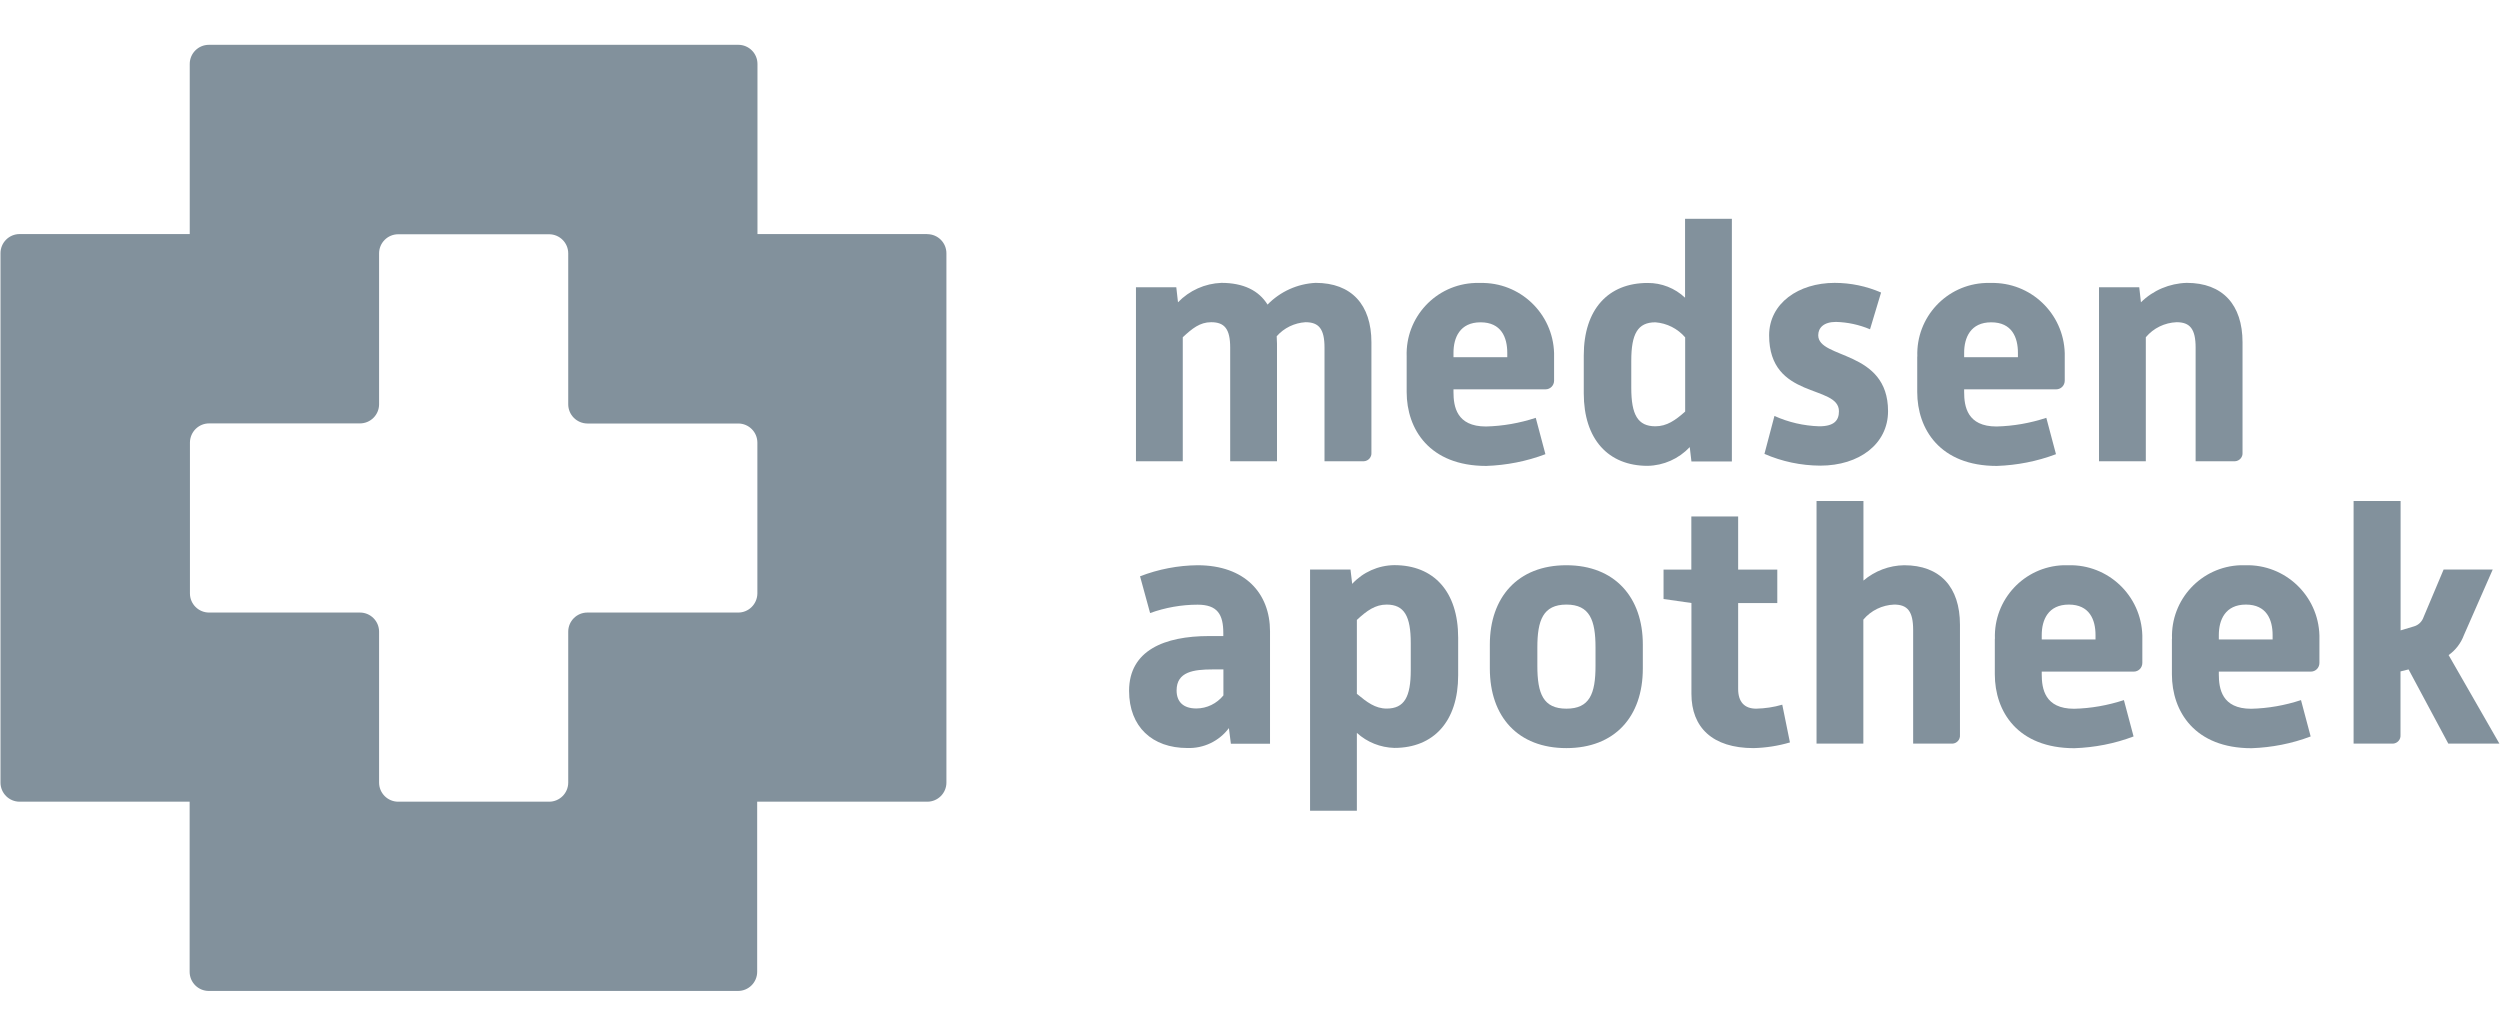 <?xml version="1.0" encoding="UTF-8"?> <svg xmlns="http://www.w3.org/2000/svg" id="Layer_2" viewBox="0 0 251 104"><g id="Layer_1-2"><path d="M114.07,28.84h4.03l.17,1.51c1.15-1.19,2.71-1.89,4.36-1.95,2.21,0,3.76.77,4.63,2.18,1.28-1.31,3-2.09,4.83-2.18,3.59,0,5.6,2.18,5.6,5.97v11.07c.04.45-.3.84-.75.87-.04,0-.08,0-.13,0h-3.83v-11.41c0-1.88-.57-2.55-1.91-2.55-1.11.07-2.15.57-2.89,1.41,0,.23.03.5.03.74v11.81h-4.7v-11.41c0-1.88-.57-2.55-1.91-2.55-1.14,0-1.91.64-2.85,1.51v12.45h-4.7v-17.48Z" fill="#82919c"></path><path d="M141.23,35.79c-.14-3.94,2.93-7.24,6.87-7.38.17,0,.34,0,.51,0,3.99-.1,7.31,3.05,7.42,7.05,0,.11,0,.22,0,.34v2.42c0,.48-.38.87-.86.87,0,0,0,0-.01,0h-9.23v.27c0,1.44.3,3.46,3.26,3.46,1.7-.04,3.39-.34,5-.87l.97,3.65c-1.9.72-3.91,1.11-5.94,1.18-5.7,0-7.99-3.69-7.99-7.42v-3.55ZM151.33,35.86v-.44c0-1.54-.6-3.06-2.68-3.06s-2.72,1.54-2.72,3.06v.44h5.4Z" fill="#82919c"></path><path d="M159.01,35.69c0-4.63,2.45-7.28,6.41-7.28,1.4-.01,2.74.52,3.76,1.48v-7.92h4.7v24.36h-4.06l-.17-1.44c-1.1,1.17-2.62,1.85-4.23,1.88-3.96,0-6.41-2.68-6.41-7.28v-3.79ZM163.78,38.94c0,2.68.64,3.86,2.42,3.86,1.14,0,2.01-.6,2.99-1.48v-7.45c-.76-.88-1.83-1.42-2.99-1.51-1.78,0-2.42,1.17-2.42,3.86v2.72Z" fill="#82919c"></path><path d="M178.15,41.76c1.42.64,2.94.99,4.5,1.04,1.51,0,1.98-.6,1.98-1.51,0-2.72-7.01-1.14-7.01-7.62,0-3.22,2.95-5.27,6.58-5.27,1.61,0,3.19.33,4.66.97l-1.11,3.69c-1.09-.46-2.25-.71-3.42-.74-1.24,0-1.78.6-1.78,1.34,0,2.42,7.01,1.44,7.01,7.62,0,3.29-2.89,5.47-6.81,5.47-1.93-.01-3.83-.41-5.6-1.18l1.01-3.83Z" fill="#82919c"></path><path d="M192.5,35.79c-.14-3.94,2.93-7.24,6.87-7.38.17,0,.34,0,.51,0,3.99-.1,7.31,3.05,7.42,7.05,0,.11,0,.22,0,.34v2.42c0,.48-.38.87-.86.87,0,0,0,0-.01,0h-9.23v.27c0,1.44.3,3.46,3.25,3.46,1.7-.04,3.39-.34,5-.87l.97,3.65c-1.9.72-3.91,1.11-5.94,1.18-5.7,0-7.99-3.69-7.99-7.42v-3.55ZM202.6,35.86v-.44c0-1.54-.6-3.06-2.68-3.06s-2.72,1.54-2.72,3.06v.44h5.4Z" fill="#82919c"></path><path d="M210.75,28.84h4.03l.17,1.51c1.23-1.21,2.87-1.9,4.6-1.95,3.59,0,5.6,2.18,5.6,5.97v11.07c.04.45-.3.84-.75.87-.04,0-.08,0-.13,0h-3.83v-11.41c0-1.88-.57-2.55-1.91-2.55-1.2.05-2.32.59-3.09,1.51v12.45h-4.7v-17.48Z" fill="#82919c"></path><path d="M123.39,73.09c-.98,1.32-2.55,2.07-4.19,2.01-3.49,0-5.84-2.11-5.84-5.74,0-4.06,3.56-5.5,8.02-5.5h1.44v-.3c0-1.85-.57-2.85-2.58-2.85-1.62,0-3.24.29-4.77.84l-1.01-3.69c1.84-.71,3.8-1.09,5.77-1.11,4.77,0,7.28,2.82,7.28,6.64v11.28h-3.93l-.2-1.58ZM122.82,67.21h-1.07c-1.91,0-3.62.23-3.62,2.11,0,1.14.67,1.81,1.98,1.81,1.06,0,2.05-.49,2.72-1.31v-2.62Z" fill="#82919c"></path><path d="M131.53,57.18h4.06l.17,1.44c1.09-1.18,2.62-1.86,4.23-1.88,3.96,0,6.41,2.65,6.41,7.28v3.79c0,4.6-2.45,7.28-6.41,7.28-1.39-.04-2.73-.57-3.76-1.51v7.82h-4.7v-24.23ZM136.23,69.66c1.01.84,1.85,1.48,2.99,1.48,1.78,0,2.42-1.17,2.42-3.86v-2.72c0-2.68-.64-3.86-2.42-3.86-1.14,0-1.98.6-2.99,1.54v7.42Z" fill="#82919c"></path><path d="M149.58,64.7c0-4.7,2.78-7.95,7.68-7.95s7.68,3.26,7.68,7.95v2.42c0,4.87-2.85,7.99-7.68,7.99s-7.68-3.12-7.68-7.99v-2.42ZM154.35,66.85c0,2.82.6,4.3,2.92,4.3s2.92-1.48,2.92-4.3v-1.85c0-2.72-.57-4.3-2.92-4.3s-2.92,1.58-2.92,4.3v1.85Z" fill="#82919c"></path><path d="M169.81,60.54l-2.79-.4v-2.95h2.79v-5.34h4.7v5.34h3.93v3.36h-3.93v8.62c0,1.31.64,1.98,1.81,1.98.89-.02,1.77-.15,2.62-.4l.77,3.79c-1.19.35-2.42.54-3.65.57-4.13,0-6.24-2.08-6.24-5.44v-9.13Z" fill="#82919c"></path><path d="M182.39,50.3h4.7v7.99c1.14-.97,2.59-1.52,4.09-1.54,3.59,0,5.6,2.18,5.6,5.97v11.07c.04.45-.3.84-.74.87-.04,0-.09,0-.13,0h-3.83v-11.41c0-1.88-.57-2.55-1.91-2.55-1.2.05-2.32.59-3.09,1.51v12.45h-4.7v-24.36Z" fill="#82919c"></path><path d="M200.29,64.13c-.14-3.94,2.93-7.24,6.87-7.38.17,0,.34,0,.51,0,3.99-.1,7.31,3.05,7.42,7.05,0,.11,0,.22,0,.34v2.42c0,.48-.38.87-.86.87,0,0,0,0-.01,0h-9.23v.27c0,1.44.3,3.46,3.25,3.46,1.7-.04,3.38-.34,5-.87l.97,3.65c-1.9.72-3.91,1.11-5.94,1.18-5.71,0-7.99-3.69-7.99-7.42v-3.55ZM210.39,64.2v-.44c0-1.54-.6-3.06-2.68-3.06s-2.72,1.54-2.72,3.06v.44h5.4Z" fill="#82919c"></path><path d="M218.07,64.13c-.14-3.94,2.93-7.24,6.87-7.38.17,0,.34,0,.51,0,3.99-.1,7.31,3.05,7.42,7.05,0,.11,0,.22,0,.34v2.42c0,.48-.38.87-.86.87,0,0,0,0-.01,0h-9.23v.27c0,1.44.3,3.46,3.25,3.46,1.7-.04,3.39-.34,5-.87l.97,3.65c-1.9.72-3.91,1.11-5.94,1.18-5.7,0-7.99-3.69-7.99-7.42v-3.55ZM228.17,64.2v-.44c0-1.54-.6-3.06-2.68-3.06s-2.72,1.54-2.72,3.06v.44h5.4Z" fill="#82919c"></path><path d="M236.32,50.3h4.7v12.99l1.34-.4c.46-.13.82-.49.97-.94l2.01-4.77h4.93l-2.89,6.58c-.3.81-.84,1.52-1.54,2.01l5.1,8.89h-5.13l-3.99-7.45-.81.2v6.38c.04.45-.3.84-.75.87-.04,0-.08,0-.13,0h-3.83v-24.36Z" fill="#82919c"></path><path d="M93.12,23.5h-17.07s0-17.08,0-17.08c0-1.06-.86-1.92-1.92-1.92H20.97c-1.06,0-1.92.86-1.92,1.92v17.08H1.97c-1.06,0-1.92.86-1.92,1.92v53.15c0,1.06.86,1.92,1.92,1.92h17.07s0,0,0,0v17.08c0,1.06.86,1.92,1.92,1.92h53.14c1.06,0,1.92-.86,1.92-1.92v-17.08h17.08c1.06,0,1.92-.86,1.92-1.92V25.43c0-1.06-.86-1.92-1.92-1.92ZM76.04,59.6c-.02,1.05-.87,1.9-1.92,1.9h-15.15c-1.06,0-1.92.86-1.92,1.92v15.15c0,1.06-.86,1.92-1.92,1.92h-15.15c-1.06,0-1.92-.86-1.92-1.92v-15.15c0-1.06-.86-1.92-1.92-1.92h-15.15c-1.06,0-1.92-.86-1.92-1.92v-15.17c.02-1.05.87-1.9,1.92-1.9h15.15c1.06,0,1.92-.86,1.92-1.92v-15.15c0-1.06.86-1.92,1.92-1.92h15.15c1.06,0,1.92.86,1.92,1.92v15.15h0c0,1.06.86,1.92,1.92,1.93h15.15c1.06,0,1.92.86,1.92,1.92v15.17Z" fill="#82919c"></path><rect width="251" height="104" fill="none"></rect></g></svg> 